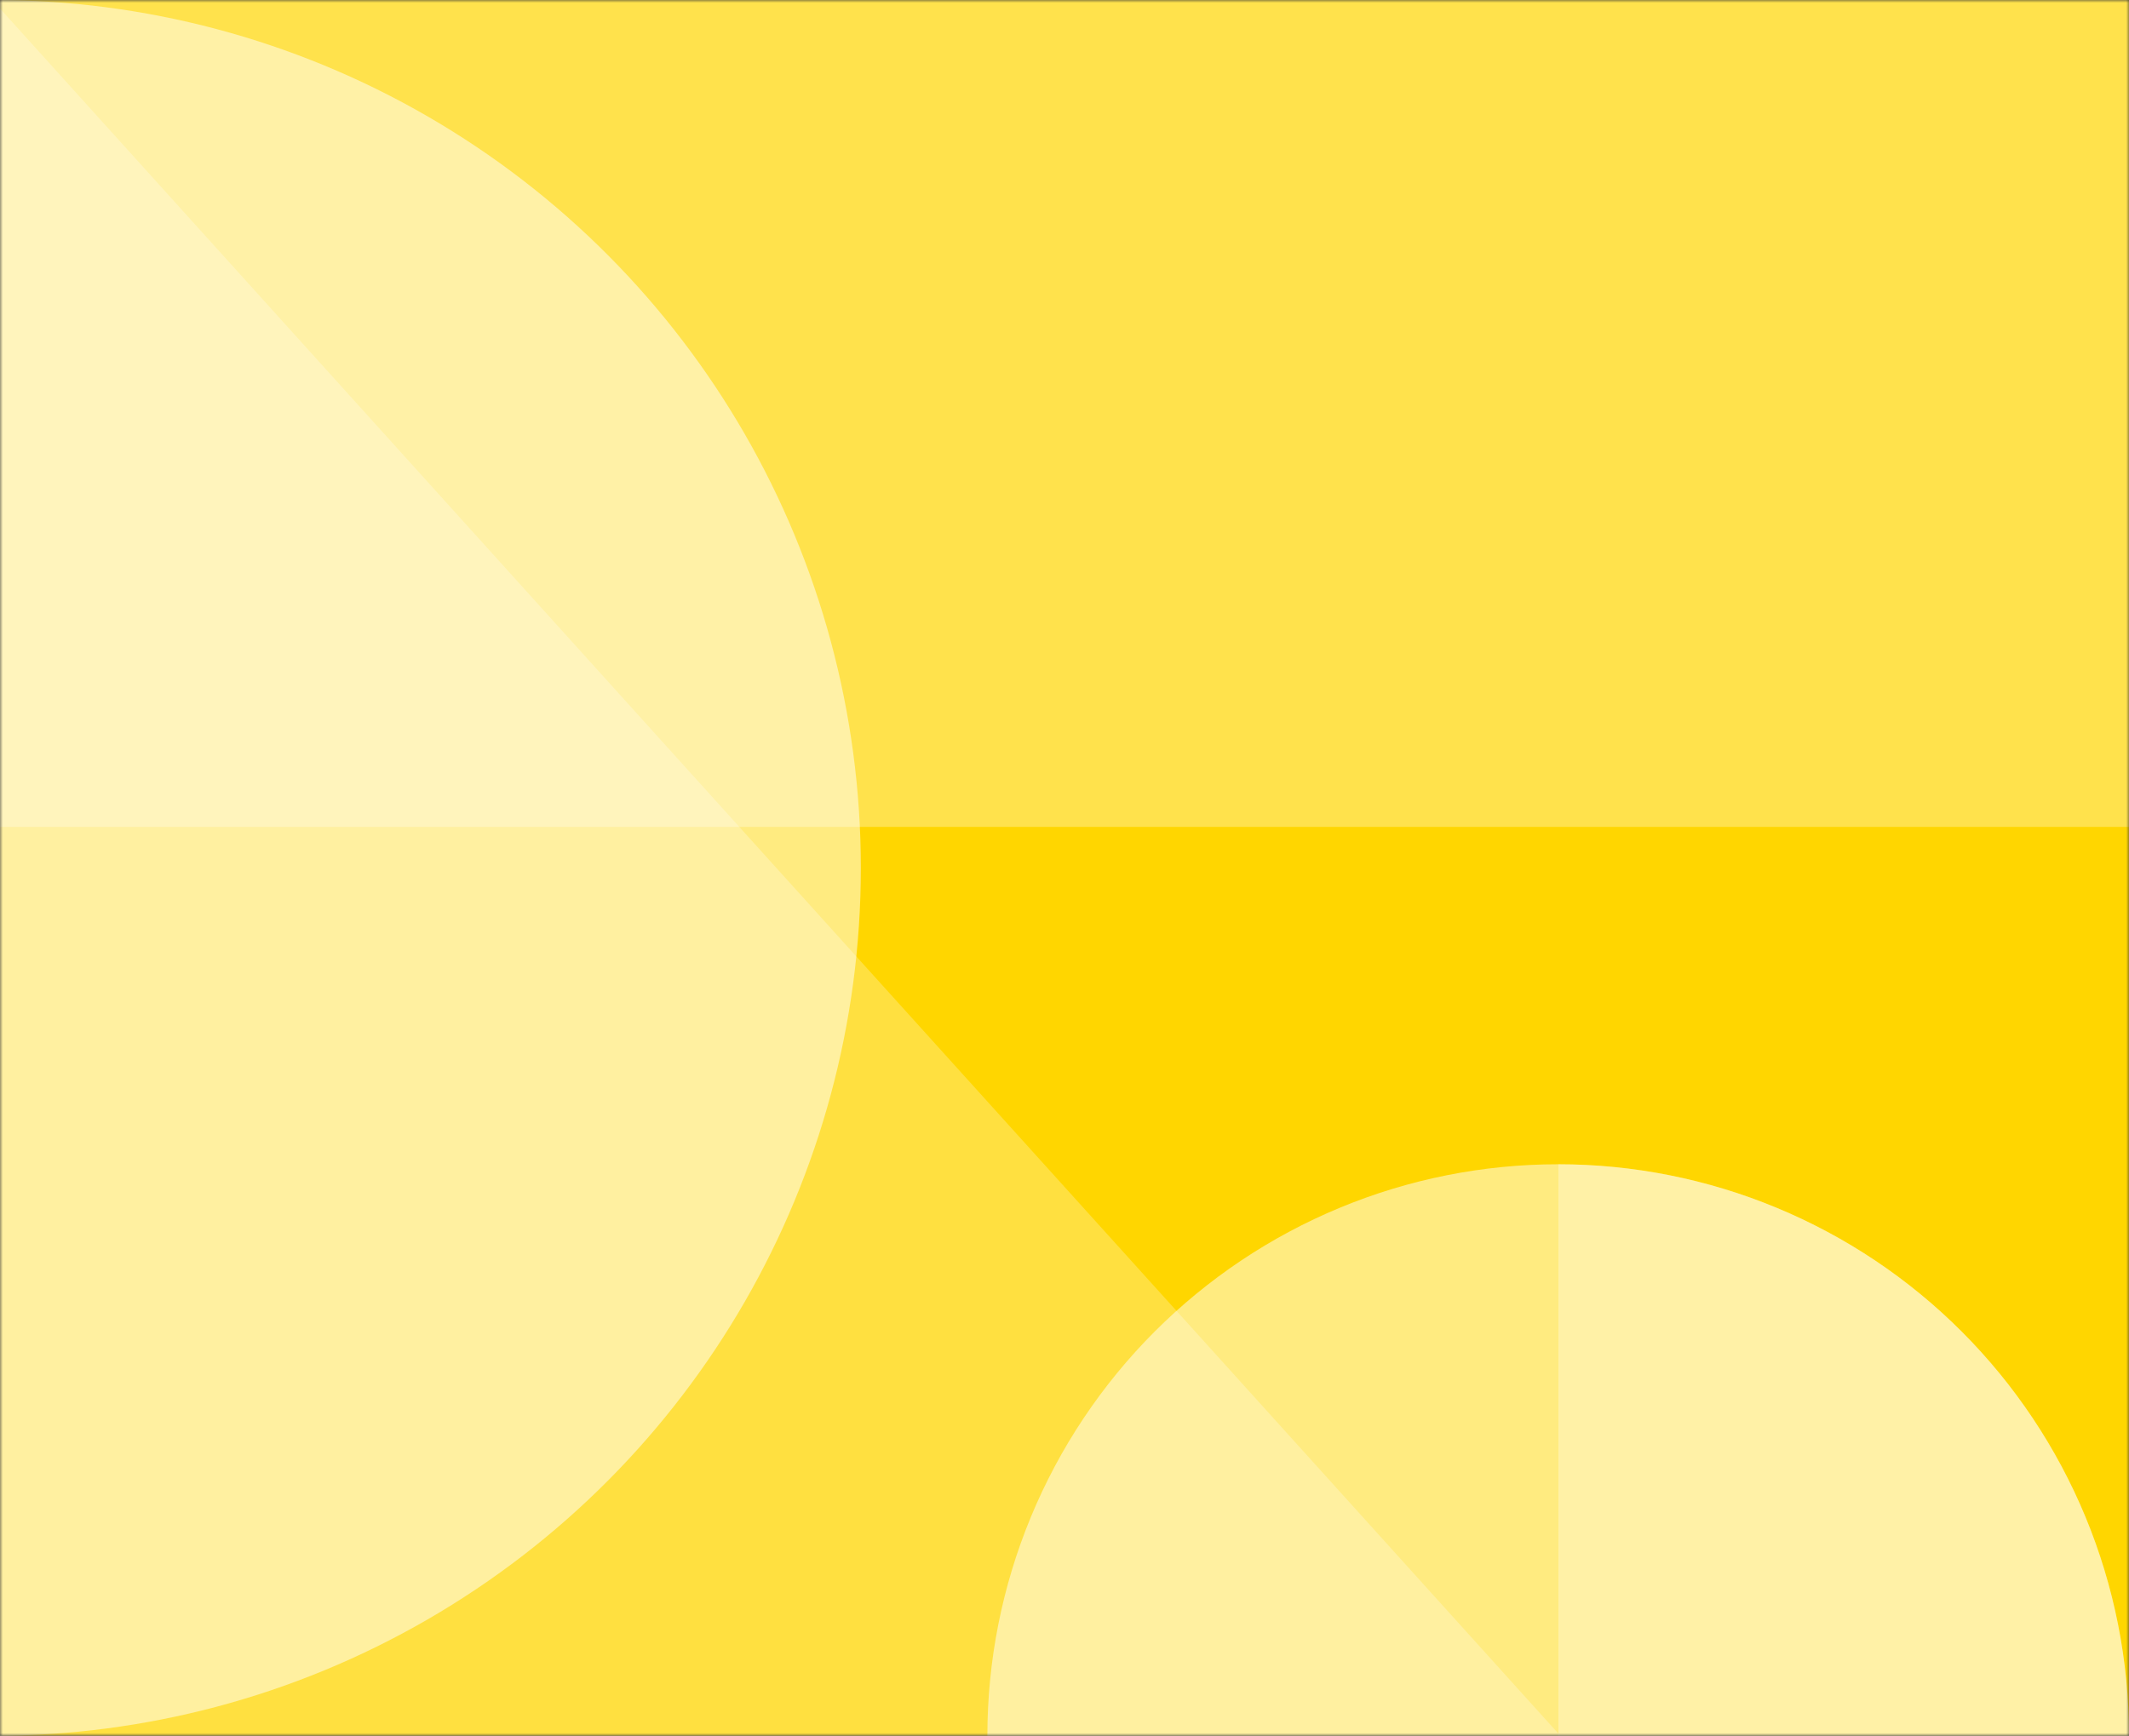 <svg width="374" height="305" viewBox="0 0 374 305" fill="none" xmlns="http://www.w3.org/2000/svg">
<rect x="0" y="0" width="374" height="305" fill="#333333" stroke="none"/>
<mask id="mask0" style="mask-type:alpha" maskUnits="userSpaceOnUse" x="0" y="0" width="374" height="305">
<path d="M0 0H374V305H0V0Z" fill="#FFD600"/>
</mask>
<g mask="url(#mask0)">
<path d="M0 0H374V305H0V0Z" fill="#FFD600"/>
<ellipse opacity="0.5" cx="-1.046" cy="152.5" rx="152.269" ry="152.5" fill="white"/>
<path opacity="0.5" d="M173.452 305C173.452 291.811 176.045 278.752 181.085 266.568C186.124 254.384 193.51 243.313 202.821 233.988C212.133 224.662 223.187 217.265 235.353 212.218C247.518 207.171 260.558 204.573 273.726 204.573L273.726 305L173.452 305Z" fill="white"/>
<path opacity="0.5" d="M374 305C374 291.812 371.406 278.752 366.367 266.568C361.328 254.384 353.942 243.313 344.63 233.988C335.319 224.662 324.265 217.265 312.099 212.218C299.933 207.171 286.894 204.573 273.726 204.573L273.726 305L374 305Z" fill="white"/>
<path opacity="0.3" d="M374 305C374 291.812 371.406 278.752 366.367 266.568C361.328 254.384 353.942 243.313 344.63 233.988C335.319 224.662 324.265 217.265 312.099 212.218C299.933 207.171 286.894 204.573 273.726 204.573L273.726 305L374 305Z" fill="white"/>
<path opacity="0.25" d="M0 1.5L274.113 304.999H0V1.5Z" fill="white"/>
<rect opacity="0.3" width="374" height="145.294" fill="white"/>
</g>
</svg>
